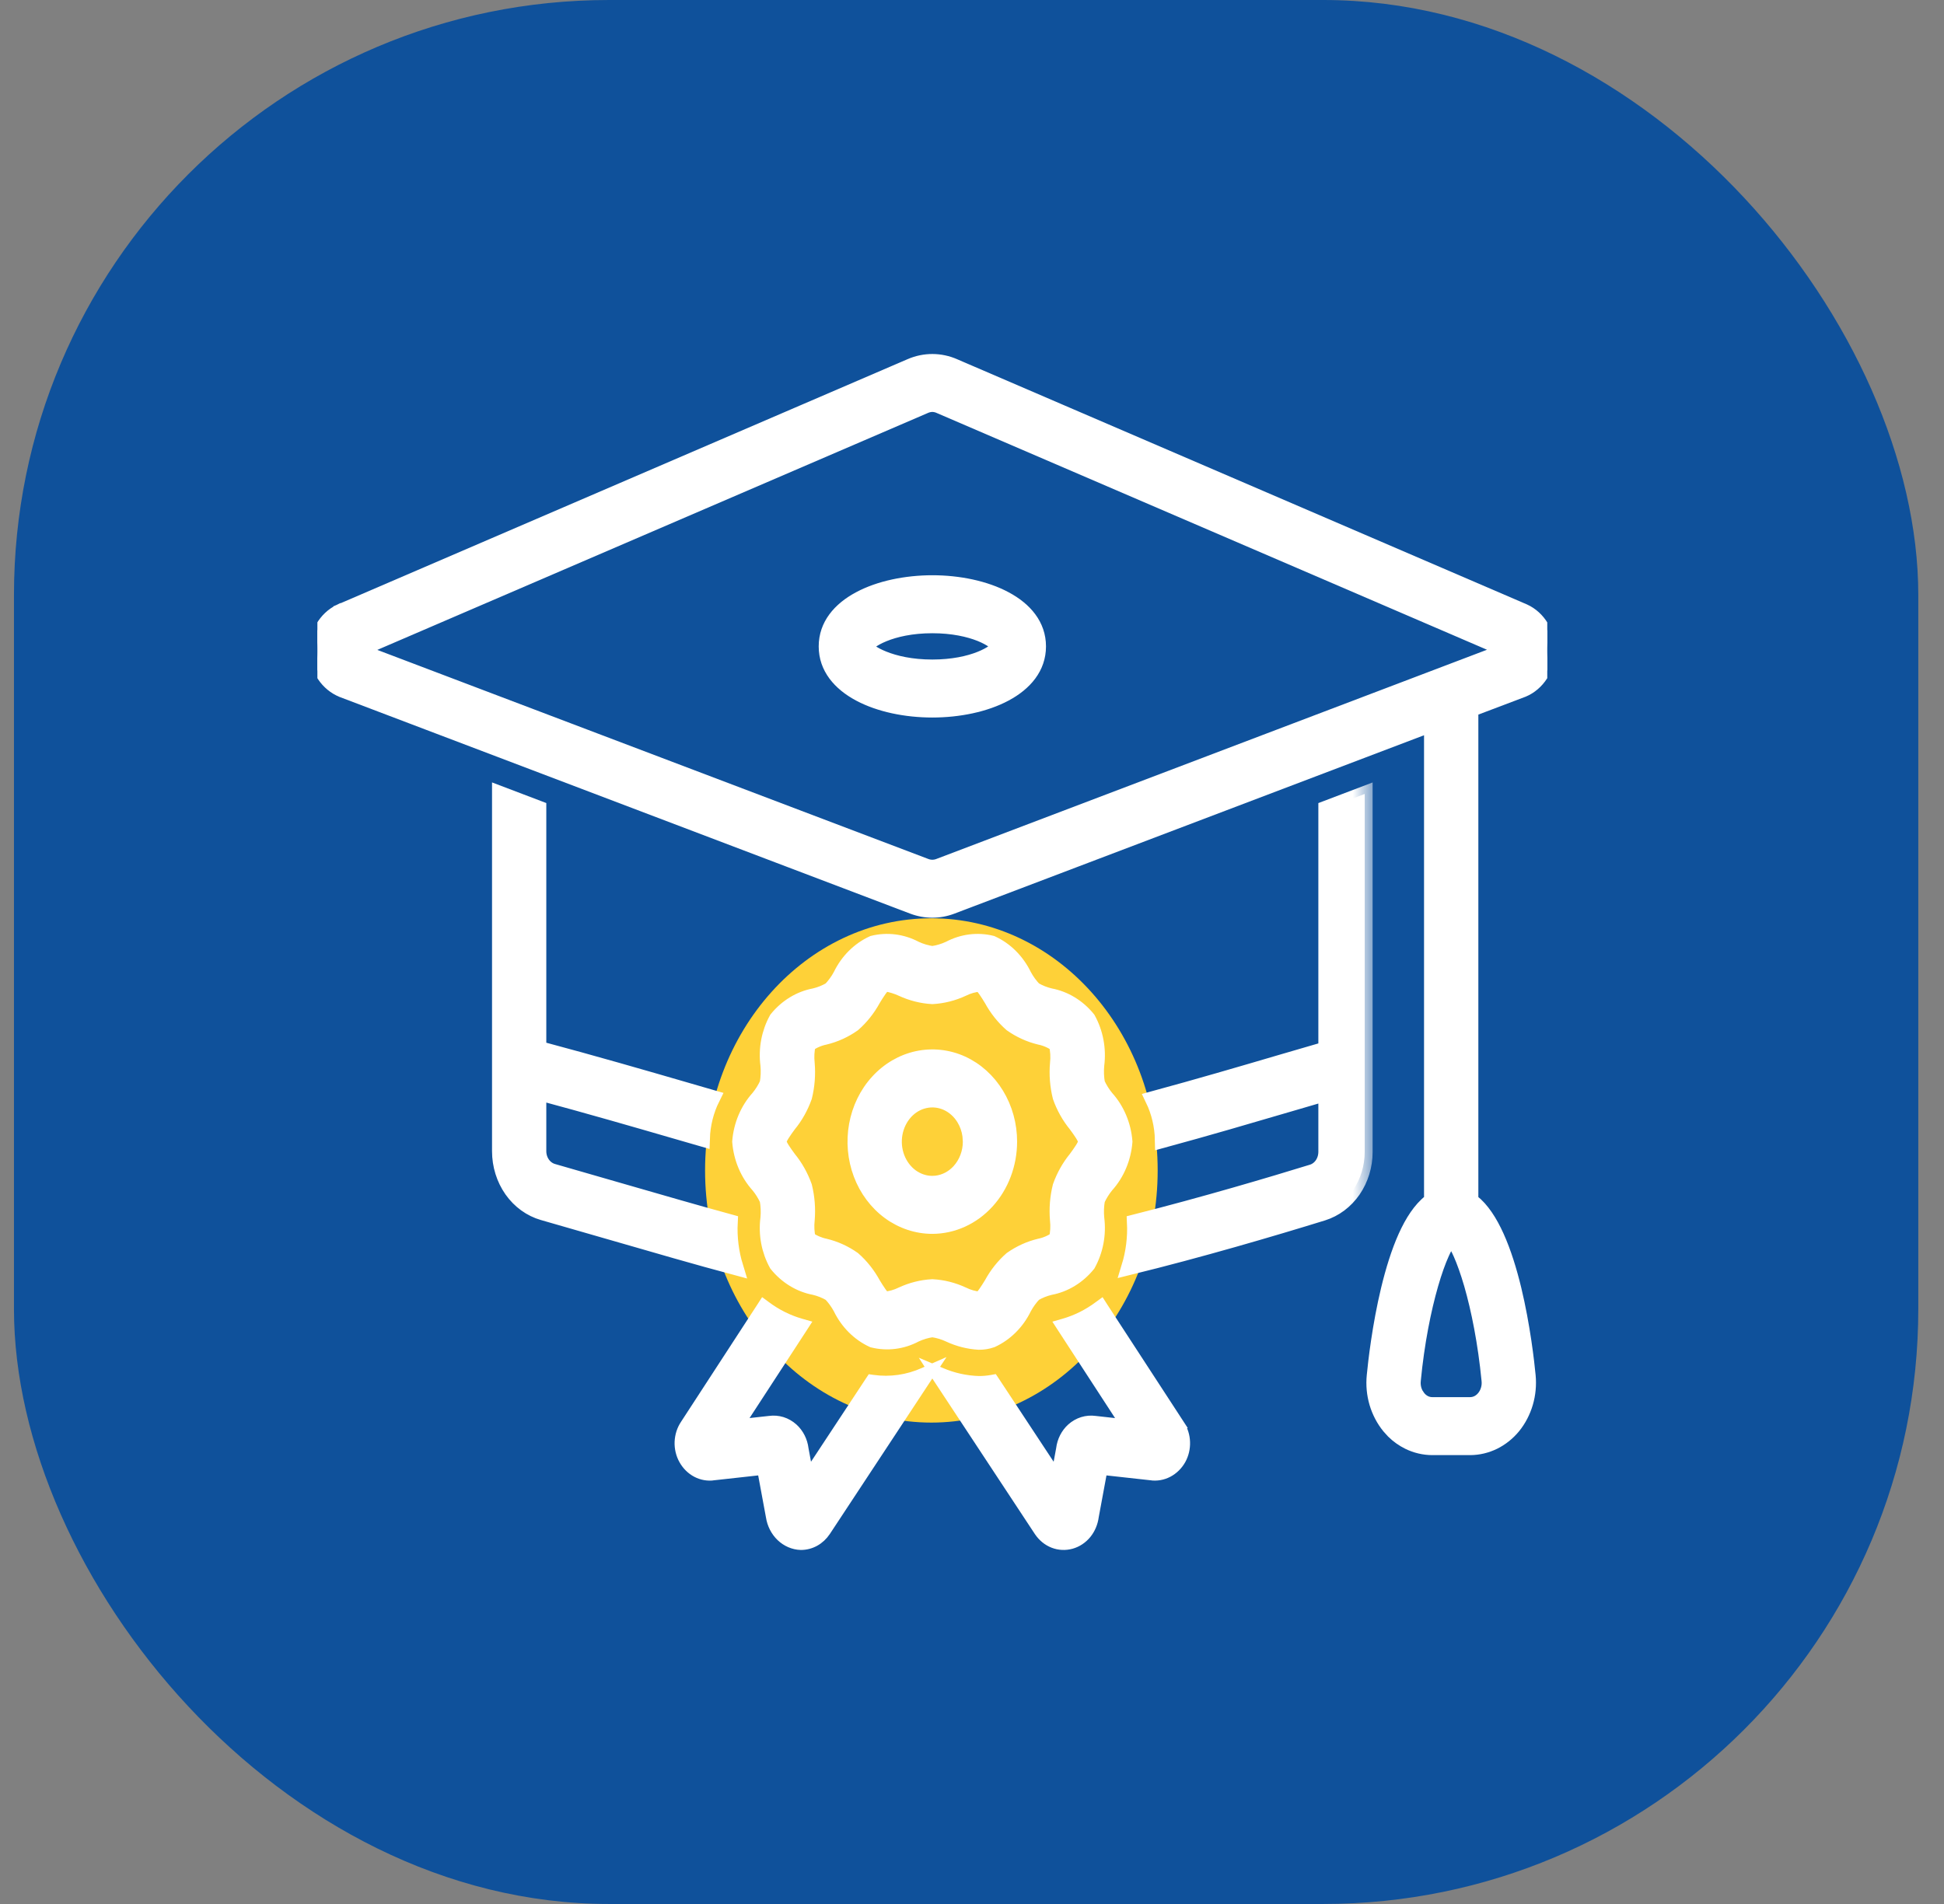 <svg width="49" height="48" viewBox="0 0 49 48" fill="none" xmlns="http://www.w3.org/2000/svg">
<rect x="0" y="0" width="49" height="48" fill="#808080" stroke="none"/>
<rect x="0.352" width="48" height="48" rx="15" fill="#0F519B"/>
<g clip-path="url(#clip0_3_590)">
<ellipse cx="23.476" cy="29.507" rx="5.704" ry="6.357" fill="#FED138"/>
<mask id="path-3-outside-1_3_590" maskUnits="userSpaceOnUse" x="11.602" y="19.015" width="23" height="16" fill="black">
<rect fill="white" x="11.602" y="19.015" width="23" height="16"/>
<path d="M18.395 30.812C17.558 30.583 16.627 30.314 15.557 30.005C15.048 29.858 14.508 29.701 13.934 29.537C13.83 29.507 13.738 29.441 13.672 29.348C13.606 29.255 13.57 29.14 13.57 29.022V27.534C14.885 27.888 16.027 28.219 17.043 28.514L17.693 28.702C17.705 28.344 17.793 27.993 17.95 27.678C17.736 27.616 17.518 27.553 17.291 27.487C16.212 27.174 14.991 26.82 13.57 26.44V20.383L12.602 20.015V29.022C12.602 29.375 12.709 29.718 12.905 29.997C13.102 30.276 13.378 30.476 13.689 30.565C14.262 30.729 14.801 30.885 15.31 31.032C16.543 31.389 17.597 31.694 18.535 31.945C18.423 31.58 18.375 31.196 18.395 30.812ZM33.43 26.455C33.067 26.559 32.669 26.676 32.243 26.801C31.303 27.078 30.195 27.402 29.066 27.709C29.219 28.027 29.303 28.379 29.31 28.739C30.419 28.437 31.517 28.115 32.493 27.828C32.824 27.731 33.136 27.639 33.43 27.554V29.042C33.429 29.157 33.395 29.27 33.332 29.362C33.269 29.454 33.18 29.521 33.078 29.553C32.073 29.863 30.368 30.371 28.606 30.816C28.625 31.198 28.577 31.58 28.466 31.942C30.25 31.503 32.051 30.974 33.341 30.575C33.645 30.48 33.913 30.279 34.104 30.003C34.294 29.726 34.398 29.389 34.398 29.042V20.016L33.43 20.384V26.455ZM24.675 33.828C24.784 33.829 24.892 33.811 24.995 33.775C25.341 33.616 25.627 33.331 25.804 32.968C25.875 32.836 25.962 32.716 26.063 32.61C26.19 32.536 26.326 32.481 26.467 32.448C26.834 32.38 27.169 32.175 27.417 31.87C27.609 31.523 27.686 31.114 27.634 30.713C27.619 30.557 27.625 30.399 27.652 30.245C27.712 30.113 27.79 29.989 27.88 29.879C28.147 29.584 28.311 29.195 28.344 28.781C28.311 28.367 28.147 27.978 27.88 27.683C27.79 27.573 27.712 27.449 27.652 27.316C27.625 27.162 27.619 27.005 27.634 26.849C27.686 26.448 27.609 26.039 27.417 25.692C27.17 25.387 26.835 25.183 26.468 25.114C26.326 25.081 26.191 25.026 26.063 24.952C25.962 24.846 25.874 24.726 25.803 24.593C25.627 24.23 25.341 23.946 24.995 23.787C24.638 23.699 24.263 23.747 23.933 23.922C23.795 23.987 23.649 24.03 23.5 24.051C23.351 24.03 23.205 23.987 23.067 23.922C22.737 23.747 22.363 23.699 22.005 23.787C21.659 23.946 21.373 24.23 21.197 24.593C21.126 24.726 21.038 24.846 20.937 24.952C20.81 25.026 20.674 25.081 20.533 25.114C20.166 25.182 19.831 25.386 19.583 25.692C19.391 26.039 19.314 26.448 19.367 26.849C19.381 27.005 19.375 27.163 19.348 27.317C19.288 27.45 19.211 27.573 19.12 27.683C18.853 27.979 18.689 28.367 18.656 28.781C18.689 29.195 18.853 29.583 19.12 29.879C19.211 29.989 19.288 30.112 19.348 30.245C19.375 30.399 19.381 30.556 19.367 30.712C19.314 31.114 19.391 31.523 19.583 31.869C19.83 32.175 20.165 32.38 20.533 32.448C20.674 32.481 20.81 32.536 20.937 32.61C21.038 32.716 21.126 32.836 21.197 32.969C21.373 33.331 21.659 33.616 22.005 33.775C22.363 33.863 22.737 33.816 23.067 33.64C23.205 33.575 23.351 33.532 23.5 33.511C23.649 33.532 23.795 33.575 23.933 33.64C24.169 33.75 24.42 33.813 24.675 33.828ZM22.737 32.641C22.599 32.709 22.451 32.75 22.3 32.763C22.221 32.735 22.093 32.527 22 32.374C21.869 32.134 21.701 31.922 21.502 31.747C21.285 31.594 21.044 31.485 20.793 31.425C20.64 31.393 20.494 31.33 20.363 31.239C20.326 31.08 20.317 30.915 20.335 30.753C20.359 30.471 20.337 30.186 20.269 29.913C20.177 29.656 20.044 29.419 19.875 29.213C19.769 29.069 19.625 28.872 19.625 28.781C19.625 28.69 19.769 28.493 19.875 28.349C20.044 28.144 20.177 27.906 20.269 27.649C20.337 27.376 20.359 27.091 20.335 26.809C20.317 26.647 20.326 26.482 20.363 26.323C20.494 26.232 20.64 26.169 20.793 26.138C21.044 26.077 21.285 25.968 21.502 25.815C21.701 25.64 21.869 25.428 22 25.188C22.093 25.035 22.221 24.827 22.3 24.799C22.31 24.797 22.32 24.795 22.33 24.795C22.47 24.819 22.607 24.861 22.737 24.921C22.979 25.033 23.237 25.099 23.5 25.114C23.763 25.099 24.021 25.034 24.263 24.921C24.401 24.852 24.549 24.811 24.7 24.799C24.779 24.827 24.907 25.035 25 25.188C25.131 25.428 25.299 25.64 25.498 25.815C25.716 25.968 25.956 26.077 26.208 26.138C26.361 26.169 26.506 26.232 26.637 26.323C26.674 26.482 26.684 26.647 26.666 26.809C26.641 27.091 26.664 27.376 26.732 27.649C26.823 27.907 26.957 28.144 27.125 28.349C27.231 28.493 27.375 28.69 27.375 28.781C27.375 28.872 27.231 29.069 27.125 29.213C26.957 29.419 26.823 29.656 26.732 29.913C26.664 30.186 26.641 30.471 26.665 30.753C26.683 30.915 26.674 31.08 26.637 31.239C26.506 31.331 26.36 31.394 26.207 31.425C25.956 31.485 25.715 31.595 25.498 31.747C25.299 31.922 25.131 32.134 25.001 32.374C24.907 32.526 24.779 32.735 24.7 32.763C24.549 32.751 24.401 32.71 24.263 32.641C24.021 32.529 23.763 32.463 23.5 32.449C23.237 32.463 22.979 32.529 22.737 32.641Z"/>
</mask>
<path d="M18.395 30.812C17.558 30.583 16.627 30.314 15.557 30.005C15.048 29.858 14.508 29.701 13.934 29.537C13.83 29.507 13.738 29.441 13.672 29.348C13.606 29.255 13.57 29.14 13.57 29.022V27.534C14.885 27.888 16.027 28.219 17.043 28.514L17.693 28.702C17.705 28.344 17.793 27.993 17.95 27.678C17.736 27.616 17.518 27.553 17.291 27.487C16.212 27.174 14.991 26.82 13.57 26.44V20.383L12.602 20.015V29.022C12.602 29.375 12.709 29.718 12.905 29.997C13.102 30.276 13.378 30.476 13.689 30.565C14.262 30.729 14.801 30.885 15.31 31.032C16.543 31.389 17.597 31.694 18.535 31.945C18.423 31.58 18.375 31.196 18.395 30.812ZM33.43 26.455C33.067 26.559 32.669 26.676 32.243 26.801C31.303 27.078 30.195 27.402 29.066 27.709C29.219 28.027 29.303 28.379 29.31 28.739C30.419 28.437 31.517 28.115 32.493 27.828C32.824 27.731 33.136 27.639 33.43 27.554V29.042C33.429 29.157 33.395 29.27 33.332 29.362C33.269 29.454 33.18 29.521 33.078 29.553C32.073 29.863 30.368 30.371 28.606 30.816C28.625 31.198 28.577 31.58 28.466 31.942C30.25 31.503 32.051 30.974 33.341 30.575C33.645 30.48 33.913 30.279 34.104 30.003C34.294 29.726 34.398 29.389 34.398 29.042V20.016L33.43 20.384V26.455ZM24.675 33.828C24.784 33.829 24.892 33.811 24.995 33.775C25.341 33.616 25.627 33.331 25.804 32.968C25.875 32.836 25.962 32.716 26.063 32.61C26.19 32.536 26.326 32.481 26.467 32.448C26.834 32.38 27.169 32.175 27.417 31.87C27.609 31.523 27.686 31.114 27.634 30.713C27.619 30.557 27.625 30.399 27.652 30.245C27.712 30.113 27.79 29.989 27.88 29.879C28.147 29.584 28.311 29.195 28.344 28.781C28.311 28.367 28.147 27.978 27.88 27.683C27.79 27.573 27.712 27.449 27.652 27.316C27.625 27.162 27.619 27.005 27.634 26.849C27.686 26.448 27.609 26.039 27.417 25.692C27.17 25.387 26.835 25.183 26.468 25.114C26.326 25.081 26.191 25.026 26.063 24.952C25.962 24.846 25.874 24.726 25.803 24.593C25.627 24.23 25.341 23.946 24.995 23.787C24.638 23.699 24.263 23.747 23.933 23.922C23.795 23.987 23.649 24.03 23.5 24.051C23.351 24.03 23.205 23.987 23.067 23.922C22.737 23.747 22.363 23.699 22.005 23.787C21.659 23.946 21.373 24.23 21.197 24.593C21.126 24.726 21.038 24.846 20.937 24.952C20.81 25.026 20.674 25.081 20.533 25.114C20.166 25.182 19.831 25.386 19.583 25.692C19.391 26.039 19.314 26.448 19.367 26.849C19.381 27.005 19.375 27.163 19.348 27.317C19.288 27.45 19.211 27.573 19.12 27.683C18.853 27.979 18.689 28.367 18.656 28.781C18.689 29.195 18.853 29.583 19.12 29.879C19.211 29.989 19.288 30.112 19.348 30.245C19.375 30.399 19.381 30.556 19.367 30.712C19.314 31.114 19.391 31.523 19.583 31.869C19.83 32.175 20.165 32.38 20.533 32.448C20.674 32.481 20.81 32.536 20.937 32.61C21.038 32.716 21.126 32.836 21.197 32.969C21.373 33.331 21.659 33.616 22.005 33.775C22.363 33.863 22.737 33.816 23.067 33.64C23.205 33.575 23.351 33.532 23.5 33.511C23.649 33.532 23.795 33.575 23.933 33.64C24.169 33.75 24.42 33.813 24.675 33.828ZM22.737 32.641C22.599 32.709 22.451 32.75 22.3 32.763C22.221 32.735 22.093 32.527 22 32.374C21.869 32.134 21.701 31.922 21.502 31.747C21.285 31.594 21.044 31.485 20.793 31.425C20.64 31.393 20.494 31.33 20.363 31.239C20.326 31.08 20.317 30.915 20.335 30.753C20.359 30.471 20.337 30.186 20.269 29.913C20.177 29.656 20.044 29.419 19.875 29.213C19.769 29.069 19.625 28.872 19.625 28.781C19.625 28.69 19.769 28.493 19.875 28.349C20.044 28.144 20.177 27.906 20.269 27.649C20.337 27.376 20.359 27.091 20.335 26.809C20.317 26.647 20.326 26.482 20.363 26.323C20.494 26.232 20.64 26.169 20.793 26.138C21.044 26.077 21.285 25.968 21.502 25.815C21.701 25.64 21.869 25.428 22 25.188C22.093 25.035 22.221 24.827 22.3 24.799C22.31 24.797 22.32 24.795 22.33 24.795C22.47 24.819 22.607 24.861 22.737 24.921C22.979 25.033 23.237 25.099 23.5 25.114C23.763 25.099 24.021 25.034 24.263 24.921C24.401 24.852 24.549 24.811 24.7 24.799C24.779 24.827 24.907 25.035 25 25.188C25.131 25.428 25.299 25.64 25.498 25.815C25.716 25.968 25.956 26.077 26.208 26.138C26.361 26.169 26.506 26.232 26.637 26.323C26.674 26.482 26.684 26.647 26.666 26.809C26.641 27.091 26.664 27.376 26.732 27.649C26.823 27.907 26.957 28.144 27.125 28.349C27.231 28.493 27.375 28.69 27.375 28.781C27.375 28.872 27.231 29.069 27.125 29.213C26.957 29.419 26.823 29.656 26.732 29.913C26.664 30.186 26.641 30.471 26.665 30.753C26.683 30.915 26.674 31.08 26.637 31.239C26.506 31.331 26.36 31.394 26.207 31.425C25.956 31.485 25.715 31.595 25.498 31.747C25.299 31.922 25.131 32.134 25.001 32.374C24.907 32.526 24.779 32.735 24.7 32.763C24.549 32.751 24.401 32.71 24.263 32.641C24.021 32.529 23.763 32.463 23.5 32.449C23.237 32.463 22.979 32.529 22.737 32.641Z" fill="white"/>
<path d="M18.395 30.812C17.558 30.583 16.627 30.314 15.557 30.005C15.048 29.858 14.508 29.701 13.934 29.537C13.83 29.507 13.738 29.441 13.672 29.348C13.606 29.255 13.57 29.14 13.57 29.022V27.534C14.885 27.888 16.027 28.219 17.043 28.514L17.693 28.702C17.705 28.344 17.793 27.993 17.95 27.678C17.736 27.616 17.518 27.553 17.291 27.487C16.212 27.174 14.991 26.82 13.57 26.44V20.383L12.602 20.015V29.022C12.602 29.375 12.709 29.718 12.905 29.997C13.102 30.276 13.378 30.476 13.689 30.565C14.262 30.729 14.801 30.885 15.31 31.032C16.543 31.389 17.597 31.694 18.535 31.945C18.423 31.58 18.375 31.196 18.395 30.812ZM33.43 26.455C33.067 26.559 32.669 26.676 32.243 26.801C31.303 27.078 30.195 27.402 29.066 27.709C29.219 28.027 29.303 28.379 29.31 28.739C30.419 28.437 31.517 28.115 32.493 27.828C32.824 27.731 33.136 27.639 33.43 27.554V29.042C33.429 29.157 33.395 29.27 33.332 29.362C33.269 29.454 33.18 29.521 33.078 29.553C32.073 29.863 30.368 30.371 28.606 30.816C28.625 31.198 28.577 31.58 28.466 31.942C30.25 31.503 32.051 30.974 33.341 30.575C33.645 30.48 33.913 30.279 34.104 30.003C34.294 29.726 34.398 29.389 34.398 29.042V20.016L33.43 20.384V26.455ZM24.675 33.828C24.784 33.829 24.892 33.811 24.995 33.775C25.341 33.616 25.627 33.331 25.804 32.968C25.875 32.836 25.962 32.716 26.063 32.61C26.19 32.536 26.326 32.481 26.467 32.448C26.834 32.38 27.169 32.175 27.417 31.87C27.609 31.523 27.686 31.114 27.634 30.713C27.619 30.557 27.625 30.399 27.652 30.245C27.712 30.113 27.79 29.989 27.88 29.879C28.147 29.584 28.311 29.195 28.344 28.781C28.311 28.367 28.147 27.978 27.88 27.683C27.79 27.573 27.712 27.449 27.652 27.316C27.625 27.162 27.619 27.005 27.634 26.849C27.686 26.448 27.609 26.039 27.417 25.692C27.17 25.387 26.835 25.183 26.468 25.114C26.326 25.081 26.191 25.026 26.063 24.952C25.962 24.846 25.874 24.726 25.803 24.593C25.627 24.23 25.341 23.946 24.995 23.787C24.638 23.699 24.263 23.747 23.933 23.922C23.795 23.987 23.649 24.03 23.5 24.051C23.351 24.03 23.205 23.987 23.067 23.922C22.737 23.747 22.363 23.699 22.005 23.787C21.659 23.946 21.373 24.23 21.197 24.593C21.126 24.726 21.038 24.846 20.937 24.952C20.81 25.026 20.674 25.081 20.533 25.114C20.166 25.182 19.831 25.386 19.583 25.692C19.391 26.039 19.314 26.448 19.367 26.849C19.381 27.005 19.375 27.163 19.348 27.317C19.288 27.45 19.211 27.573 19.12 27.683C18.853 27.979 18.689 28.367 18.656 28.781C18.689 29.195 18.853 29.583 19.12 29.879C19.211 29.989 19.288 30.112 19.348 30.245C19.375 30.399 19.381 30.556 19.367 30.712C19.314 31.114 19.391 31.523 19.583 31.869C19.83 32.175 20.165 32.38 20.533 32.448C20.674 32.481 20.81 32.536 20.937 32.61C21.038 32.716 21.126 32.836 21.197 32.969C21.373 33.331 21.659 33.616 22.005 33.775C22.363 33.863 22.737 33.816 23.067 33.64C23.205 33.575 23.351 33.532 23.5 33.511C23.649 33.532 23.795 33.575 23.933 33.64C24.169 33.75 24.42 33.813 24.675 33.828ZM22.737 32.641C22.599 32.709 22.451 32.75 22.3 32.763C22.221 32.735 22.093 32.527 22 32.374C21.869 32.134 21.701 31.922 21.502 31.747C21.285 31.594 21.044 31.485 20.793 31.425C20.64 31.393 20.494 31.33 20.363 31.239C20.326 31.08 20.317 30.915 20.335 30.753C20.359 30.471 20.337 30.186 20.269 29.913C20.177 29.656 20.044 29.419 19.875 29.213C19.769 29.069 19.625 28.872 19.625 28.781C19.625 28.69 19.769 28.493 19.875 28.349C20.044 28.144 20.177 27.906 20.269 27.649C20.337 27.376 20.359 27.091 20.335 26.809C20.317 26.647 20.326 26.482 20.363 26.323C20.494 26.232 20.64 26.169 20.793 26.138C21.044 26.077 21.285 25.968 21.502 25.815C21.701 25.64 21.869 25.428 22 25.188C22.093 25.035 22.221 24.827 22.3 24.799C22.31 24.797 22.32 24.795 22.33 24.795C22.47 24.819 22.607 24.861 22.737 24.921C22.979 25.033 23.237 25.099 23.5 25.114C23.763 25.099 24.021 25.034 24.263 24.921C24.401 24.852 24.549 24.811 24.7 24.799C24.779 24.827 24.907 25.035 25 25.188C25.131 25.428 25.299 25.64 25.498 25.815C25.716 25.968 25.956 26.077 26.208 26.138C26.361 26.169 26.506 26.232 26.637 26.323C26.674 26.482 26.684 26.647 26.666 26.809C26.641 27.091 26.664 27.376 26.732 27.649C26.823 27.907 26.957 28.144 27.125 28.349C27.231 28.493 27.375 28.69 27.375 28.781C27.375 28.872 27.231 29.069 27.125 29.213C26.957 29.419 26.823 29.656 26.732 29.913C26.664 30.186 26.641 30.471 26.665 30.753C26.683 30.915 26.674 31.08 26.637 31.239C26.506 31.331 26.36 31.394 26.207 31.425C25.956 31.485 25.715 31.595 25.498 31.747C25.299 31.922 25.131 32.134 25.001 32.374C24.907 32.526 24.779 32.735 24.7 32.763C24.549 32.751 24.401 32.71 24.263 32.641C24.021 32.529 23.763 32.463 23.5 32.449C23.237 32.463 22.979 32.529 22.737 32.641Z" stroke="white" stroke-width="0.4" mask="url(#path-3-outside-1_3_590)"/>
<path d="M23.101 26.599C23.498 26.513 23.91 26.557 24.283 26.726C24.656 26.896 24.974 27.183 25.196 27.549C25.419 27.914 25.537 28.343 25.537 28.781C25.536 29.368 25.324 29.933 24.943 30.35C24.562 30.768 24.043 31.005 23.5 31.006C23.095 31.006 22.7 30.874 22.364 30.629C22.029 30.383 21.769 30.035 21.616 29.63C21.463 29.224 21.423 28.778 21.501 28.348C21.579 27.919 21.771 27.522 22.056 27.211C22.34 26.899 22.704 26.686 23.101 26.599ZM23.332 27.837C23.165 27.873 23.011 27.963 22.889 28.097C22.767 28.232 22.683 28.403 22.648 28.592C22.614 28.78 22.631 28.975 22.698 29.152C22.765 29.329 22.878 29.479 23.02 29.584C23.163 29.688 23.33 29.744 23.5 29.744L23.585 29.739C23.781 29.717 23.967 29.622 24.11 29.465C24.274 29.285 24.369 29.039 24.369 28.781L24.359 28.638C24.34 28.497 24.292 28.362 24.22 28.243C24.123 28.084 23.987 27.962 23.829 27.89C23.672 27.819 23.499 27.8 23.332 27.837Z" fill="white" stroke="white" stroke-width="0.2"/>
<path d="M22.915 9.147C23.292 8.983 23.714 8.984 24.091 9.15H24.09L38.449 15.33L38.451 15.331C38.648 15.421 38.814 15.573 38.929 15.766C39.044 15.958 39.104 16.183 39.1 16.411C39.097 16.64 39.031 16.863 38.91 17.052C38.789 17.24 38.619 17.387 38.42 17.47L38.417 17.471L37.163 17.946V30.225C37.423 30.428 37.634 30.758 37.806 31.139C37.989 31.543 38.133 32.016 38.246 32.482C38.471 33.416 38.575 34.34 38.607 34.677C38.63 34.918 38.607 35.162 38.539 35.393C38.471 35.623 38.36 35.837 38.212 36.019C38.067 36.195 37.889 36.337 37.69 36.435C37.491 36.532 37.276 36.583 37.057 36.584H37.056H36.099C35.881 36.583 35.664 36.532 35.466 36.435C35.316 36.361 35.179 36.264 35.059 36.145L34.945 36.019C34.797 35.837 34.685 35.623 34.617 35.393C34.549 35.162 34.526 34.918 34.55 34.677C34.582 34.34 34.686 33.416 34.911 32.482C35.024 32.016 35.167 31.543 35.349 31.139C35.521 30.758 35.733 30.428 35.994 30.225V18.391L24.02 22.94C23.683 23.068 23.316 23.068 22.979 22.94L8.596 17.477L8.595 17.476C8.396 17.396 8.223 17.253 8.099 17.067C7.976 16.882 7.907 16.66 7.9 16.433C7.893 16.205 7.948 15.979 8.059 15.784C8.17 15.59 8.333 15.435 8.527 15.341L8.531 15.339L8.571 15.431L8.532 15.339L22.915 9.147ZM36.578 31.347C36.533 31.411 36.48 31.506 36.423 31.634C36.335 31.829 36.242 32.089 36.152 32.401C35.972 33.026 35.803 33.859 35.712 34.809V34.81C35.705 34.877 35.711 34.945 35.729 35.009C35.739 35.041 35.751 35.072 35.766 35.101L35.82 35.181L35.821 35.182C35.857 35.226 35.9 35.262 35.948 35.286C35.996 35.31 36.048 35.322 36.099 35.322H37.056C37.108 35.322 37.16 35.31 37.208 35.286C37.256 35.262 37.3 35.226 37.336 35.182L37.337 35.181C37.377 35.132 37.408 35.073 37.426 35.009C37.445 34.945 37.451 34.877 37.444 34.81V34.809C37.352 33.859 37.184 33.027 37.004 32.401C36.913 32.089 36.82 31.829 36.733 31.634C36.676 31.505 36.622 31.411 36.578 31.347ZM23.503 10.285C23.453 10.285 23.403 10.296 23.356 10.316L23.354 10.317L9.244 16.39L23.368 21.75C23.454 21.782 23.546 21.782 23.632 21.75L37.747 16.386L23.651 10.32L23.649 10.319C23.603 10.298 23.553 10.286 23.503 10.285Z" fill="white" stroke="white" stroke-width="0.2"/>
<path d="M27.821 32.934L29.755 35.903H29.754C29.841 36.036 29.891 36.192 29.896 36.353C29.902 36.515 29.864 36.676 29.786 36.815C29.706 36.956 29.59 37.069 29.451 37.142C29.312 37.214 29.156 37.241 29.002 37.219V37.218L27.808 37.086L27.596 38.231C27.574 38.399 27.509 38.557 27.405 38.685C27.301 38.812 27.164 38.904 27.01 38.947C26.855 38.99 26.693 38.983 26.543 38.925C26.393 38.867 26.265 38.761 26.172 38.624L26.171 38.623L23.602 34.726L23.5 34.571L23.397 34.727L20.832 38.619L20.831 38.62C20.758 38.729 20.662 38.819 20.55 38.881C20.438 38.943 20.314 38.975 20.187 38.975H20.184C19.993 38.969 19.811 38.89 19.669 38.754C19.528 38.619 19.435 38.435 19.405 38.236V38.237L19.192 37.086L17.998 37.218L17.999 37.219C17.845 37.242 17.688 37.215 17.549 37.143C17.409 37.07 17.293 36.955 17.214 36.813C17.136 36.674 17.098 36.512 17.104 36.35C17.111 36.187 17.161 36.03 17.25 35.898L19.179 32.934L19.236 32.845L19.322 32.908C19.587 33.106 19.88 33.252 20.188 33.341L20.318 33.378L20.245 33.491L18.694 35.872L19.395 35.795C19.504 35.78 19.614 35.789 19.719 35.821C19.824 35.854 19.922 35.91 20.006 35.985C20.158 36.122 20.255 36.315 20.28 36.524L20.389 37.113L21.911 34.805L21.946 34.752L22.009 34.761C22.437 34.821 22.872 34.759 23.273 34.58L23.452 34.5L23.418 34.447L23.496 34.48L23.587 34.44L23.546 34.502L23.726 34.579C24.029 34.71 24.351 34.781 24.677 34.79C24.781 34.79 24.885 34.781 24.988 34.763L25.053 34.751L25.09 34.806L26.611 37.113L26.72 36.524C26.745 36.315 26.842 36.122 26.994 35.985C27.078 35.91 27.176 35.854 27.282 35.821C27.387 35.789 27.496 35.78 27.604 35.795L28.305 35.873L26.756 33.491L26.683 33.378L26.812 33.341C27.121 33.252 27.413 33.106 27.678 32.908L27.764 32.845L27.821 32.934ZM23.5 14.602C24.174 14.602 24.857 14.741 25.376 15.019C25.895 15.296 26.265 15.722 26.265 16.296C26.265 16.87 25.895 17.296 25.376 17.573C24.857 17.851 24.174 17.989 23.5 17.989C22.826 17.989 22.143 17.85 21.625 17.573C21.106 17.296 20.736 16.87 20.736 16.296C20.736 15.722 21.106 15.296 21.625 15.019C22.143 14.741 22.826 14.603 23.5 14.602ZM23.5 15.864C22.98 15.864 22.58 15.961 22.308 16.072C22.171 16.128 22.067 16.187 21.997 16.239C21.965 16.263 21.941 16.285 21.925 16.303C21.941 16.319 21.964 16.339 21.995 16.36C22.066 16.41 22.17 16.467 22.306 16.521C22.58 16.631 22.98 16.727 23.5 16.727C24.007 16.727 24.401 16.636 24.674 16.527C24.81 16.473 24.915 16.415 24.988 16.363C25.025 16.337 25.05 16.314 25.068 16.296C25.05 16.278 25.025 16.255 24.988 16.229C24.915 16.177 24.81 16.119 24.674 16.064C24.401 15.956 24.008 15.864 23.5 15.864Z" fill="white" stroke="white" stroke-width="0.2"/>
</g>
<defs>
<clipPath id="clip0_3_590">
<rect width="31" height="34" fill="white" transform="translate(8 7)"/>
</clipPath>
</defs>
</svg>
